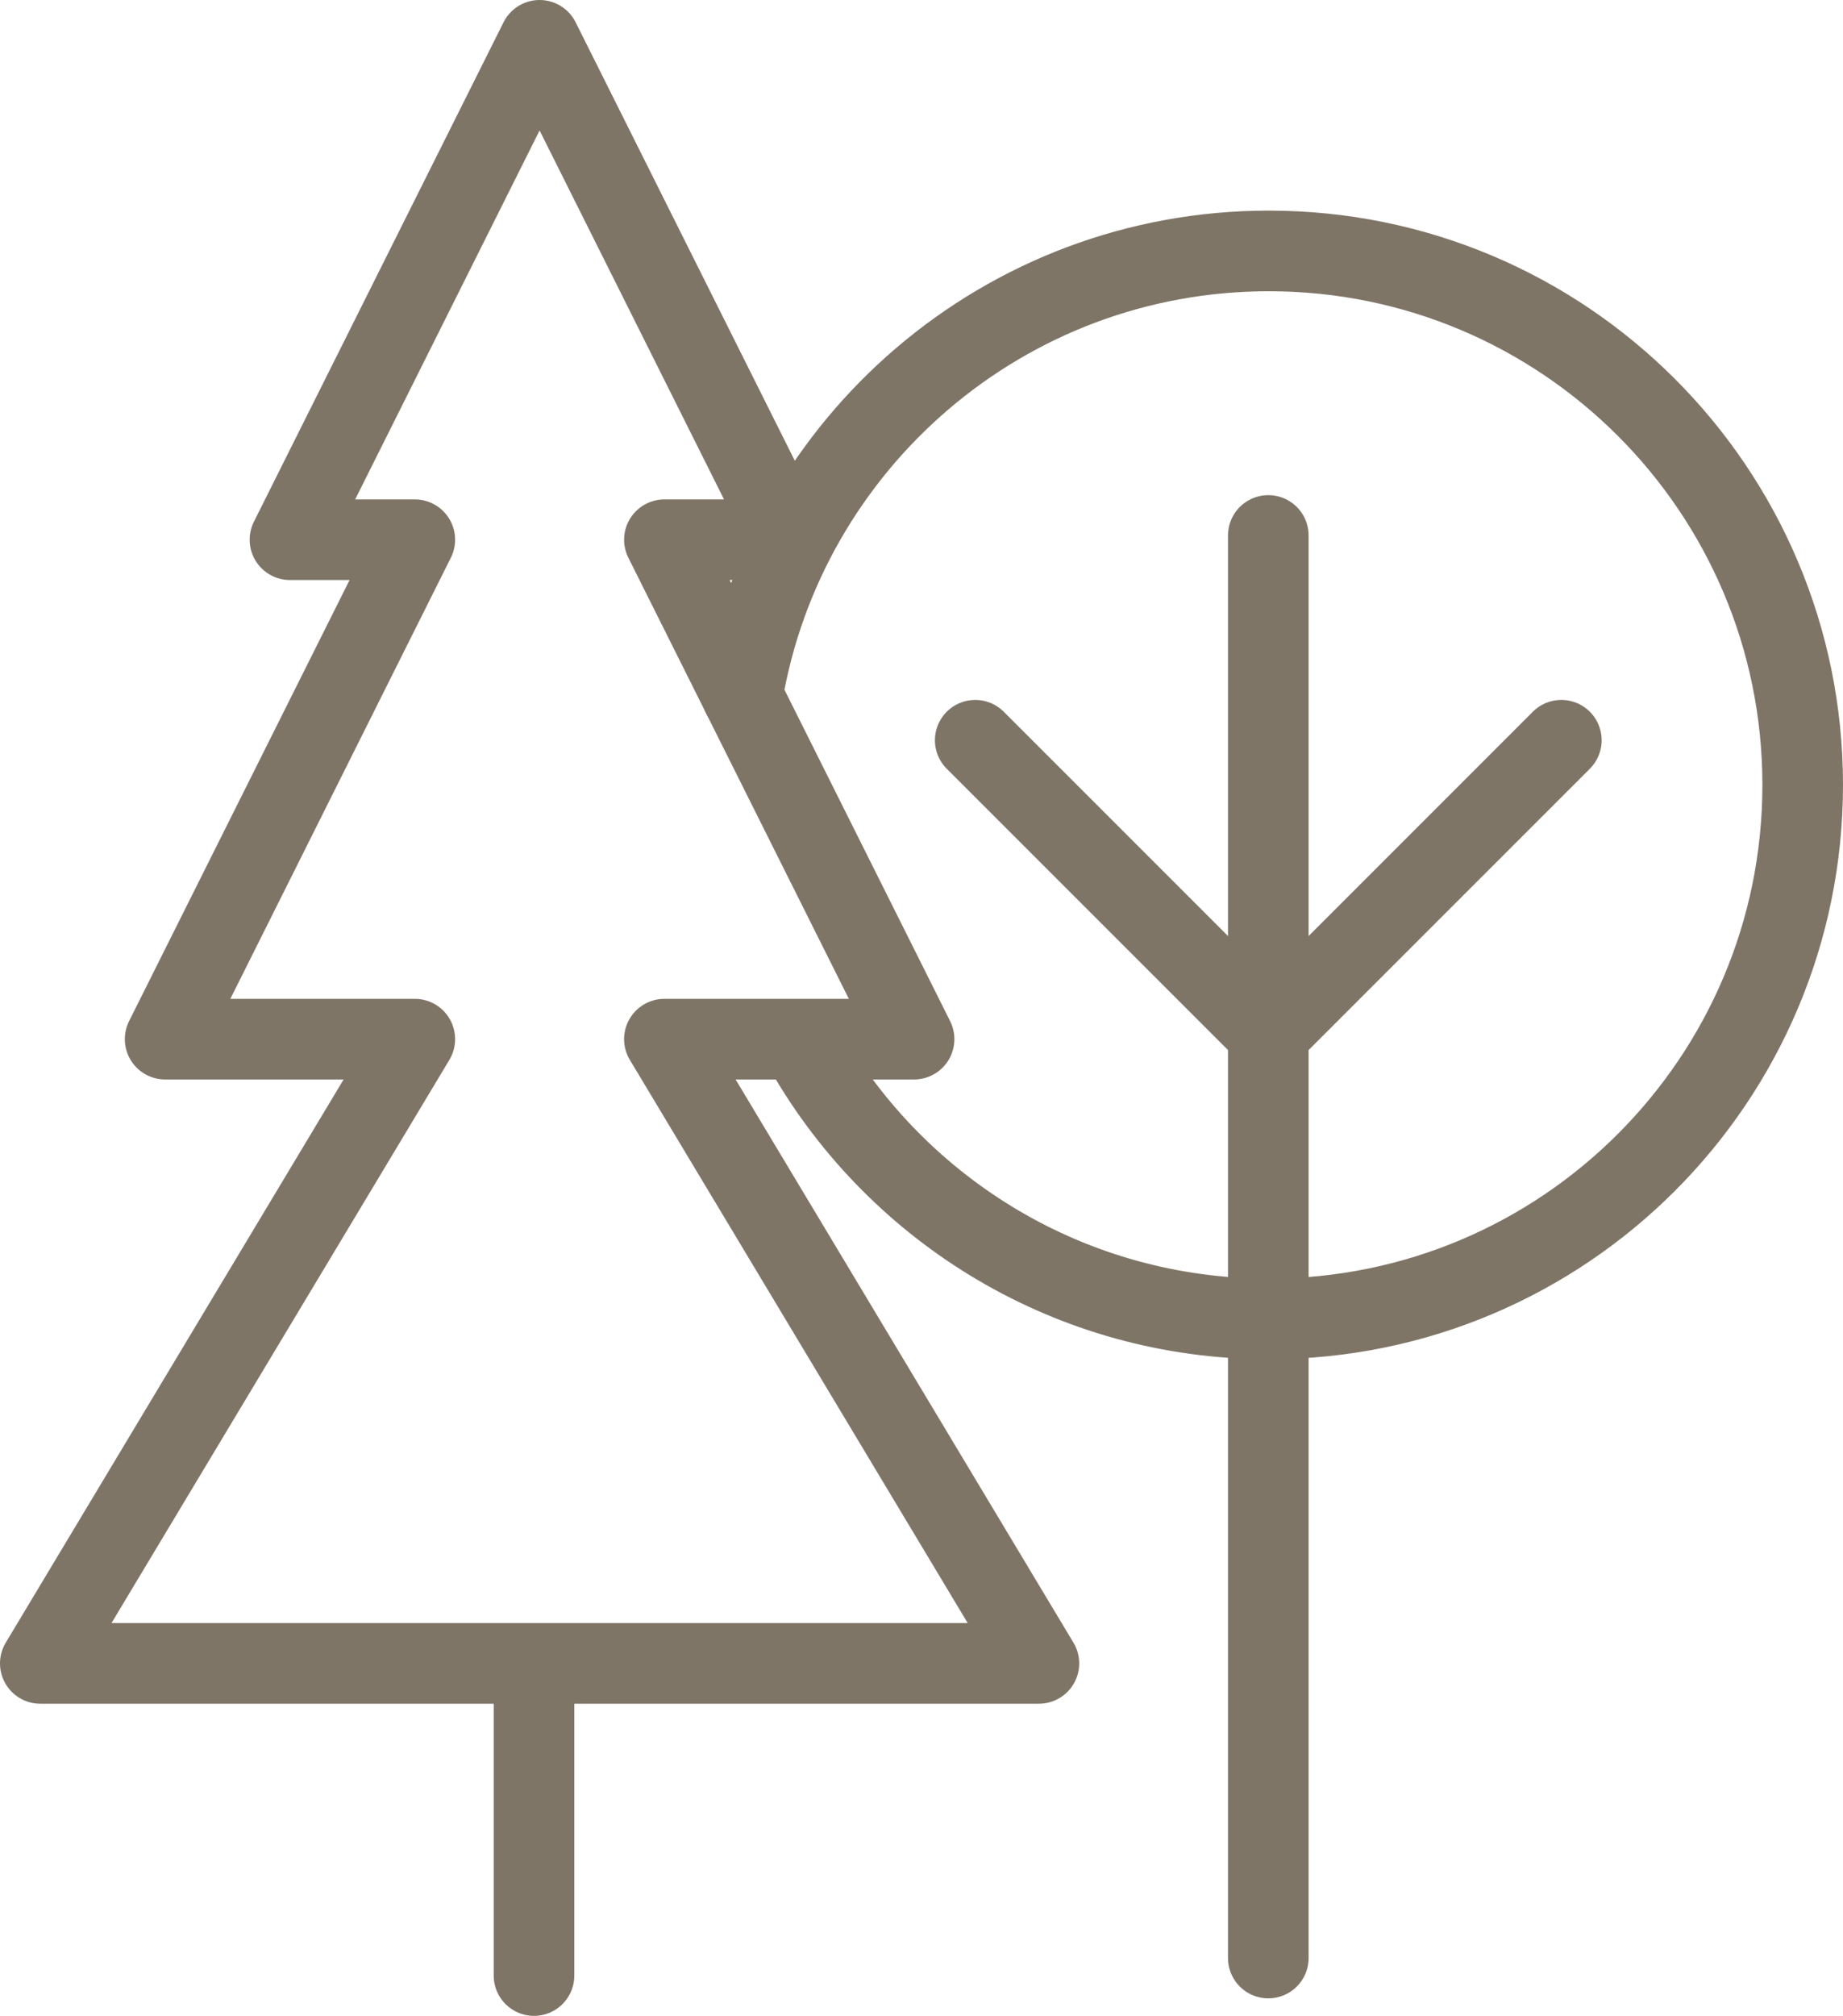 <?xml version="1.0" encoding="UTF-8"?><svg id="Ebene_1" xmlns="http://www.w3.org/2000/svg" viewBox="0 0 48.604 53.15"><defs><style>.cls-1{fill:none;stroke:#7f7567;stroke-linecap:round;stroke-linejoin:round;stroke-width:2.126px;}</style></defs><polygon class="cls-1" points="1.063 43.857 10.939 27.398 4.355 27.398 10.939 14.23 7.647 14.23 14.23 1.063 20.814 14.23 17.522 14.23 24.106 27.398 17.522 27.398 27.398 43.857 1.063 43.857"/><line class="cls-1" x1="14.083" y1="44.314" x2="14.083" y2="52.087"/><g><line class="cls-1" x1="33.448" y1="14.118" x2="33.448" y2="51.625"/><polyline class="cls-1" points="25.719 19.517 33.448 27.245 41.176 19.517"/><path class="cls-1" d="M19.578,18.345c1.119-6.657,6.909-11.729,13.884-11.729,7.776,0,14.079,6.304,14.079,14.079s-6.304,14.079-14.079,14.079c-5.213,0-9.764-2.833-12.198-7.044"/></g></svg>